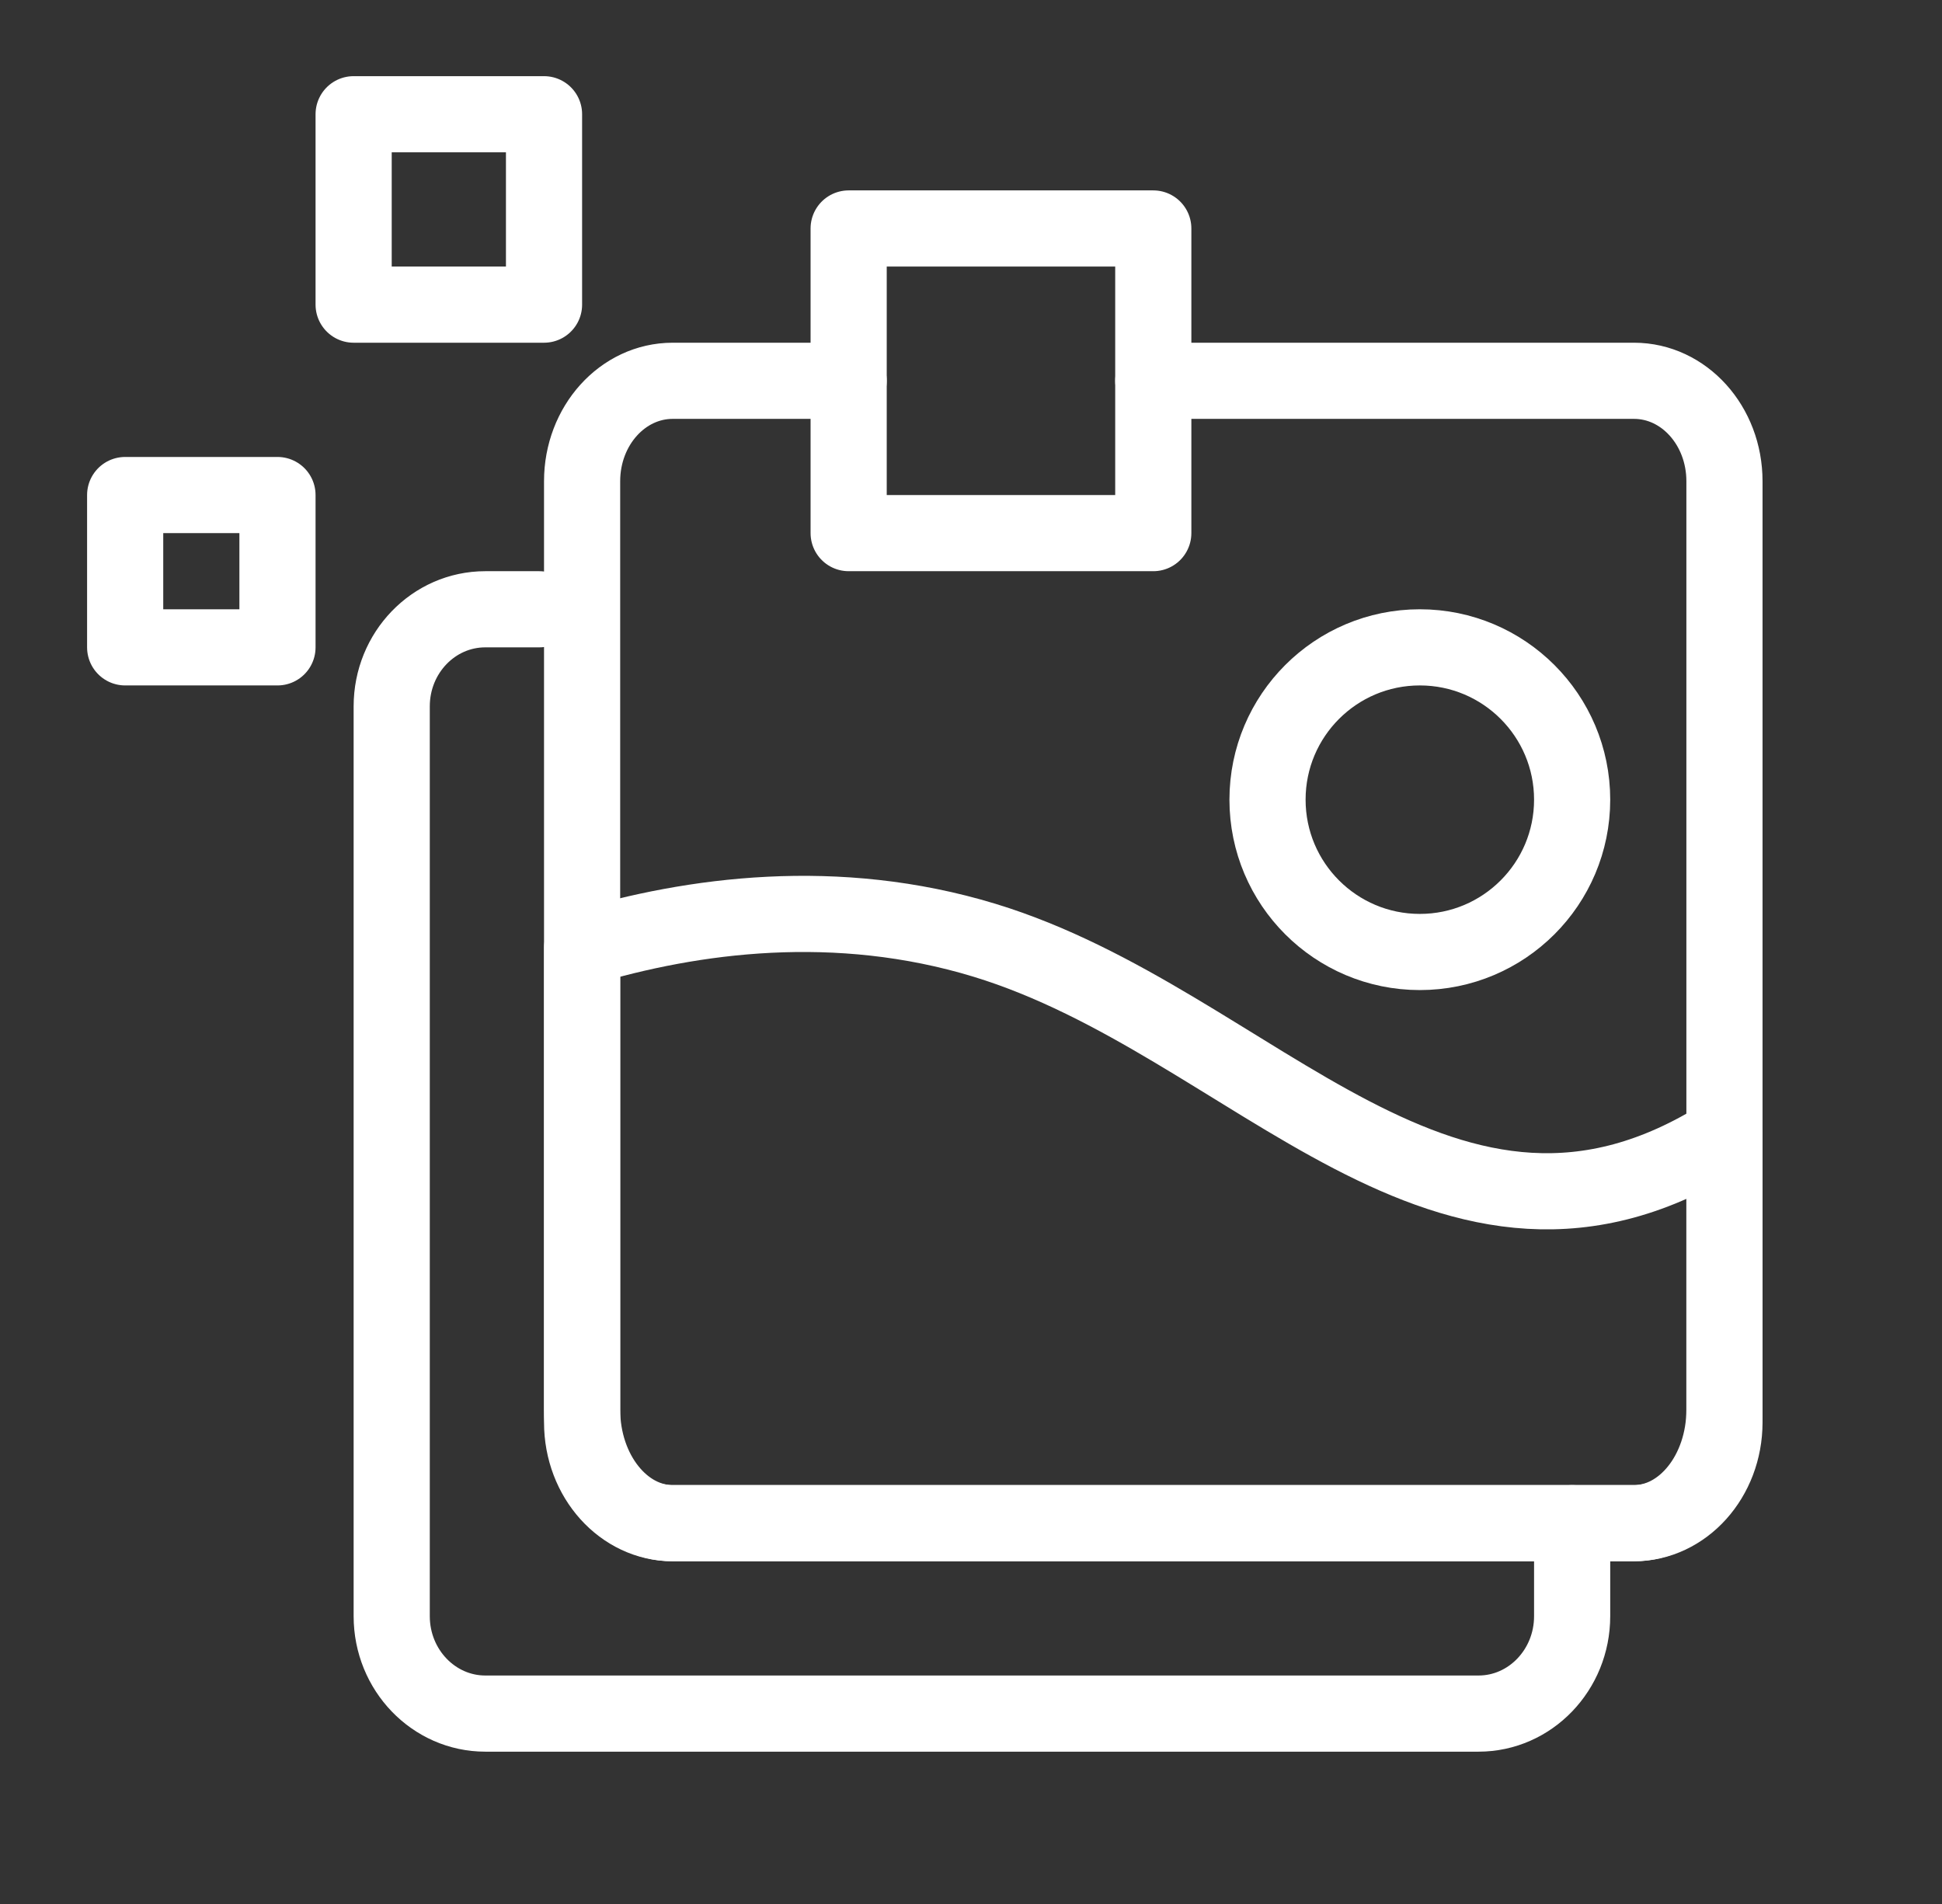 <svg width="51" height="50" viewBox="0 0 51 50" fill="none" xmlns="http://www.w3.org/2000/svg">
<rect x="0" y="0" width="51" height="50" fill="#333333" stroke="none"/>
<path d="M41.287 40V42.443C41.287 43.851 40.187 45 38.829 45H12.745C11.391 45 10.287 43.855 10.287 42.443V18.549C10.287 17.141 11.387 16 12.745 16L14.162 16" stroke="white" stroke-width="2" stroke-miterlimit="10" stroke-linecap="round" stroke-linejoin="round"/>
<path d="M30.287 10H42.912C44.223 10 45.287 11.176 45.287 12.637V37.354C45.287 38.812 44.223 40 42.909 40H17.666C16.355 40 15.287 38.816 15.287 37.354V12.637C15.287 11.18 16.352 10 17.666 10H22.287" stroke="white" stroke-width="2" stroke-miterlimit="10" stroke-linecap="round" stroke-linejoin="round"/>
<path d="M45.287 29.812V37.018C45.287 38.66 44.223 40 42.909 40H17.666C16.355 40 15.287 38.665 15.287 37.018V24.893C18.194 24.02 21.976 23.511 25.854 24.692C32.948 26.853 37.984 34.446 45.287 29.812Z" stroke="white" stroke-width="2" stroke-miterlimit="10" stroke-linecap="round" stroke-linejoin="round"/>
<path d="M37.287 25C39.496 25 41.287 23.209 41.287 21C41.287 18.791 39.496 17 37.287 17C35.078 17 33.287 18.791 33.287 21C33.287 23.209 35.078 25 37.287 25Z" stroke="white" stroke-width="2" stroke-miterlimit="10" stroke-linecap="round" stroke-linejoin="round"/>
<path d="M30.287 6H22.287V14H30.287V6Z" stroke="white" stroke-width="2" stroke-miterlimit="10" stroke-linecap="round" stroke-linejoin="round"/>
<path d="M14.287 3H9.287V8H14.287V3Z" stroke="white" stroke-width="2" stroke-miterlimit="10" stroke-linecap="round" stroke-linejoin="round"/>
<path d="M7.287 13H3.287V17H7.287V13Z" stroke="white" stroke-width="2" stroke-miterlimit="10" stroke-linecap="round" stroke-linejoin="round"/>
</svg>
